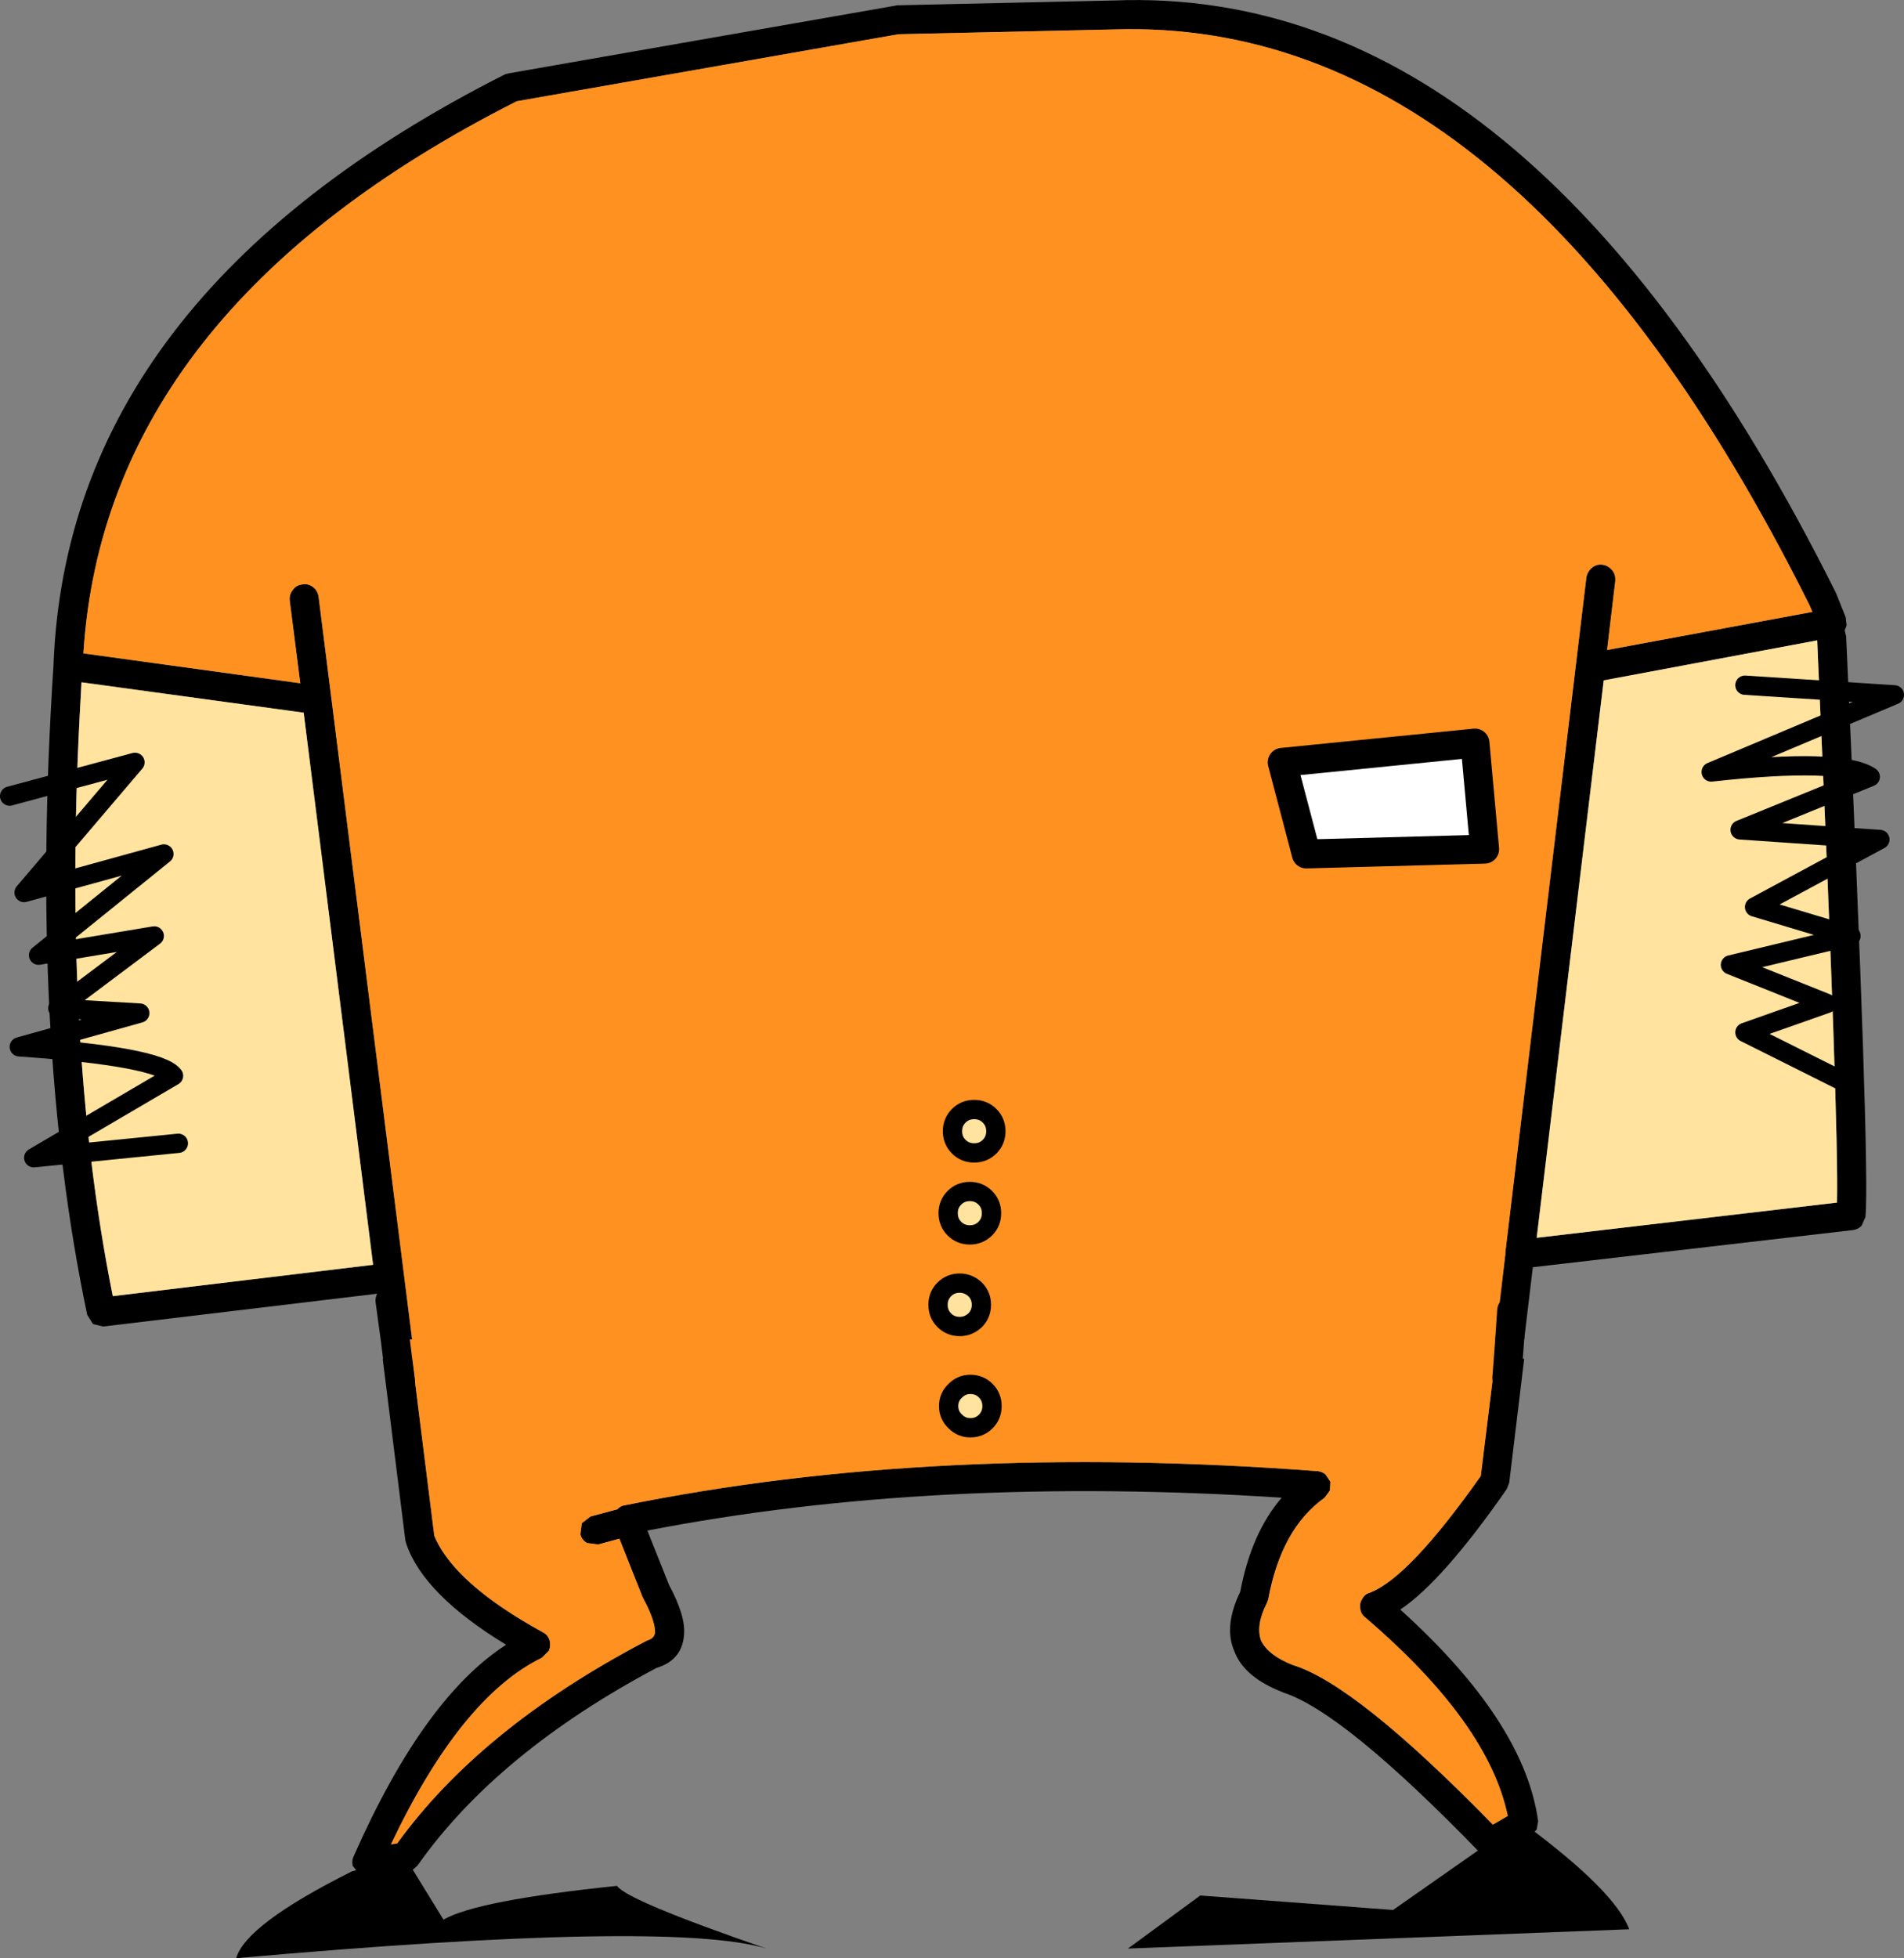 <?xml version="1.0" encoding="UTF-8" standalone="no"?>
<svg xmlns:xlink="http://www.w3.org/1999/xlink" height="203.05px" width="197.5px" xmlns="http://www.w3.org/2000/svg">
  <rect width="100%" height="100%" fill="#808080" stroke="none"/>
  <g transform="matrix(1.0, 0.0, 0.0, 1.0, 153.55, 86.9)">
    <path d="M-112.55 52.0 L-113.85 52.0 -114.45 47.25 -142.85 50.65 -143.9 50.4 -144.5 49.45 Q-150.55 20.8 -148.0 -17.9 L-148.0 -17.95 Q-146.55 -56.25 -101.15 -79.2 L-100.75 -79.3 -60.75 -86.3 -60.5 -86.35 -38.0 -86.85 Q5.35 -88.55 36.85 -25.5 L36.9 -25.4 37.9 -22.9 38.0 -22.05 37.8 -21.55 37.95 -20.9 Q40.45 34.3 39.95 39.3 L39.55 40.2 Q39.15 40.6 38.65 40.65 L5.45 44.5 4.55 52.0 3.05 52.0 1.55 52.0 2.6 43.15 2.6 42.95 11.0 -27.0 Q11.1 -27.6 11.55 -28.0 12.0 -28.4 12.6 -28.35 13.2 -28.3 13.6 -27.85 14.0 -27.45 14.0 -26.85 L14.0 -26.65 13.15 -19.5 34.45 -23.45 34.15 -24.15 Q3.7 -85.15 -37.95 -83.85 L-60.35 -83.35 -99.95 -76.4 Q-142.65 -54.8 -144.9 -19.15 L-122.4 -16.05 -123.5 -24.65 Q-123.55 -25.3 -123.15 -25.75 -122.8 -26.25 -122.15 -26.3 -121.55 -26.4 -121.05 -26.0 -120.6 -25.65 -120.5 -25.0 L-110.8 52.0 -112.55 52.0 -113.1 47.95 -112.55 52.0 M3.25 49.0 L3.05 52.0 3.25 49.0 M35.05 -18.1 L34.95 -20.5 12.8 -16.35 5.85 41.45 37.0 37.8 Q37.2 29.6 35.05 -18.1 M2.9 54.0 L4.55 54.0 3.0 66.85 2.75 67.5 Q-3.9 77.05 -8.3 80.0 4.6 91.65 6.0 101.95 L5.85 102.8 5.25 103.45 1.75 105.45 0.8 105.65 -0.05 105.2 Q-14.2 90.6 -20.45 88.6 L-20.55 88.55 Q-24.5 87.0 -25.5 84.35 -26.65 81.75 -24.9 78.15 -23.75 72.05 -20.6 68.4 -56.7 66.05 -86.35 71.8 L-86.4 71.8 -84.15 77.45 Q-82.4 80.7 -82.6 82.65 -82.8 85.25 -85.45 86.05 -102.0 94.85 -110.25 106.55 L-110.7 106.95 -111.3 107.15 -115.3 107.65 -116.3 107.4 -116.95 106.6 Q-117.1 106.05 -116.85 105.55 -109.6 89.15 -101.05 83.65 -109.6 78.45 -111.4 73.2 L-111.5 72.85 -113.85 54.0 -112.3 54.0 -110.8 54.0 -108.5 72.35 Q-106.45 77.3 -97.25 82.35 -96.75 82.6 -96.55 83.15 -96.4 83.7 -96.6 84.25 L-97.35 85.0 Q-105.75 89.1 -113.0 104.35 L-112.35 104.25 Q-103.7 92.3 -86.7 83.35 L-86.4 83.2 Q-85.7 83.0 -85.6 82.4 -85.6 81.1 -86.8 78.9 L-86.9 78.7 -89.3 72.65 -91.5 73.25 -92.65 73.1 Q-93.2 72.8 -93.35 72.2 L-93.2 71.05 -92.3 70.35 -89.5 69.6 Q-89.2 69.25 -88.8 69.2 -56.6 62.65 -16.85 65.65 -16.4 65.7 -16.05 66.0 L-15.55 66.75 -15.6 67.65 -16.15 68.4 Q-20.65 71.6 -22.0 78.95 L-22.15 79.35 Q-23.3 81.6 -22.75 83.2 -22.0 84.75 -19.45 85.75 -12.9 87.75 1.3 102.3 L2.85 101.4 Q0.85 91.75 -11.95 80.8 -12.4 80.45 -12.45 79.9 -12.55 79.35 -12.25 78.9 -12.0 78.4 -11.45 78.25 -7.4 76.7 0.05 66.15 L1.55 54.0 2.9 54.0 2.75 56.0 2.9 54.0 M-112.0 56.35 L-112.3 54.0 -112.0 56.35 M-145.1 -16.15 L-145.15 -15.1 Q-147.25 20.6 -141.85 47.5 L-114.85 44.25 -122.05 -13.0 -145.1 -16.15" fill="#000000" fill-rule="evenodd" stroke="none"/>
    <path d="M-112.55 52.0 L-110.8 52.0 -120.5 -25.0 Q-120.6 -25.65 -121.05 -26.0 -121.55 -26.4 -122.15 -26.3 -122.8 -26.25 -123.15 -25.75 -123.55 -25.3 -123.5 -24.65 L-122.4 -16.05 -144.9 -19.15 Q-142.65 -54.8 -99.95 -76.4 L-60.35 -83.35 -37.95 -83.85 Q3.7 -85.15 34.15 -24.15 L34.45 -23.45 13.15 -19.5 14.0 -26.65 14.0 -26.85 Q14.0 -27.45 13.6 -27.85 13.2 -28.3 12.6 -28.35 12.0 -28.4 11.55 -28.0 11.1 -27.6 11.0 -27.0 L2.6 42.95 2.6 43.15 1.55 52.0 3.05 52.0 2.9 54.0 1.55 54.0 0.05 66.15 Q-7.4 76.7 -11.45 78.25 -12.0 78.4 -12.25 78.9 -12.55 79.35 -12.45 79.9 -12.4 80.45 -11.95 80.8 0.85 91.75 2.85 101.4 L1.3 102.3 Q-12.9 87.75 -19.45 85.75 -22.0 84.75 -22.75 83.2 -23.3 81.6 -22.15 79.35 L-22.0 78.95 Q-20.65 71.6 -16.15 68.4 L-15.6 67.65 -15.55 66.75 -16.05 66.0 Q-16.4 65.7 -16.85 65.65 -56.6 62.65 -88.8 69.2 -89.2 69.25 -89.5 69.6 L-92.3 70.35 -93.2 71.05 -93.35 72.2 Q-93.2 72.8 -92.65 73.1 L-91.5 73.25 -89.3 72.65 -86.9 78.7 -86.8 78.9 Q-85.6 81.1 -85.6 82.4 -85.7 83.0 -86.4 83.2 L-86.7 83.35 Q-103.7 92.3 -112.35 104.25 L-113.0 104.35 Q-105.75 89.1 -97.35 85.0 L-96.6 84.25 Q-96.4 83.7 -96.55 83.15 -96.75 82.6 -97.25 82.35 -106.45 77.3 -108.5 72.35 L-110.8 54.0 -112.3 54.0 -112.55 52.0" fill="#ff9121" fill-rule="evenodd" stroke="none"/>
    <path d="M35.05 -18.1 Q37.2 29.6 37.0 37.8 L5.85 41.45 12.8 -16.35 34.95 -20.5 35.05 -18.1 M-145.1 -16.15 L-122.05 -13.0 -114.85 44.25 -141.85 47.5 Q-147.25 20.6 -145.15 -15.1 L-145.1 -16.15" fill="#ffe39e" fill-rule="evenodd" stroke="none"/>
    <path d="M-112.55 52.0 L-113.1 47.95 M3.05 52.0 L3.25 49.0 M3.05 52.0 L2.9 54.0 2.75 56.0 M-112.3 54.0 L-112.55 52.0 M-112.3 54.0 L-112.0 56.35" fill="none" stroke="#000000" stroke-linecap="round" stroke-linejoin="round" stroke-width="3.0"/>
    <path d="M-152.55 -4.35 L-139.55 -7.85 -151.05 5.65 -136.55 1.65 -149.55 12.15 -137.55 10.15 -147.55 17.65 -139.05 18.15 -151.55 21.65 Q-137.05 22.65 -135.55 24.65 L-150.05 33.15 -135.05 31.65" fill="none" stroke="#000000" stroke-linecap="round" stroke-linejoin="round" stroke-width="2.0"/>
    <path d="M-117.05 107.15 L-111.55 105.65 -107.55 112.15 Q-104.05 110.15 -89.55 108.65 -88.55 110.15 -74.05 115.15 -84.05 112.15 -129.05 116.15 -128.05 112.65 -117.05 107.15" fill="#000000" fill-rule="evenodd" stroke="none"/>
    <path d="M-29.05 109.65 L-9.05 111.15 0.95 104.15 4.45 102.15 Q13.95 109.15 15.45 113.15 L-36.55 115.15 -29.05 109.65" fill="#000000" fill-rule="evenodd" stroke="none"/>
    <path d="M-18.05 1.65 L-20.55 -7.85 -0.55 -9.85 0.45 1.15 -18.05 1.65" fill="#ffffff" fill-rule="evenodd" stroke="none"/>
    <path d="M-18.05 1.65 L-20.55 -7.85 -0.55 -9.85 0.45 1.15 -18.05 1.65 Z" fill="none" stroke="#000000" stroke-linecap="round" stroke-linejoin="round" stroke-width="3.0"/>
    <path d="M-50.25 30.4 Q-50.25 31.35 -50.9 32.0 -51.55 32.65 -52.5 32.65 -53.45 32.65 -54.1 32.0 -54.75 31.35 -54.75 30.4 -54.75 29.45 -54.1 28.8 -53.45 28.15 -52.5 28.15 -51.55 28.15 -50.9 28.8 -50.25 29.45 -50.25 30.4" fill="#ffe39e" fill-rule="evenodd" stroke="none"/>
    <path d="M-50.25 30.4 Q-50.25 31.35 -50.9 32.0 -51.55 32.65 -52.5 32.65 -53.45 32.65 -54.1 32.0 -54.75 31.35 -54.75 30.4 -54.75 29.45 -54.1 28.8 -53.45 28.15 -52.5 28.15 -51.55 28.15 -50.9 28.8 -50.25 29.45 -50.25 30.4 Z" fill="none" stroke="#000000" stroke-linecap="round" stroke-linejoin="round" stroke-width="2.0"/>
    <path d="M-50.7 38.9 Q-50.7 39.85 -51.35 40.5 -52.0 41.15 -52.95 41.15 -53.9 41.15 -54.55 40.5 -55.2 39.85 -55.2 38.9 -55.2 37.95 -54.55 37.3 -53.9 36.65 -52.95 36.65 -52.0 36.65 -51.35 37.3 -50.7 37.95 -50.7 38.9" fill="#ffe39e" fill-rule="evenodd" stroke="none"/>
    <path d="M-50.7 38.9 Q-50.7 39.85 -51.35 40.5 -52.0 41.15 -52.95 41.15 -53.9 41.15 -54.55 40.5 -55.2 39.85 -55.2 38.9 -55.2 37.95 -54.55 37.3 -53.9 36.65 -52.95 36.65 -52.0 36.65 -51.35 37.3 -50.7 37.95 -50.7 38.9 Z" fill="none" stroke="#000000" stroke-linecap="round" stroke-linejoin="round" stroke-width="2.0"/>
    <path d="M-51.75 48.4 Q-51.75 49.35 -52.4 50.0 -53.1 50.65 -54.0 50.65 -54.95 50.65 -55.6 50.0 -56.25 49.35 -56.25 48.4 -56.25 47.45 -55.6 46.8 -54.95 46.15 -54.0 46.15 -53.1 46.15 -52.4 46.8 -51.75 47.45 -51.75 48.4" fill="#ffe39e" fill-rule="evenodd" stroke="none"/>
    <path d="M-51.75 48.4 Q-51.75 49.35 -52.4 50.0 -53.1 50.65 -54.0 50.65 -54.95 50.65 -55.6 50.0 -56.25 49.35 -56.25 48.4 -56.25 47.45 -55.6 46.8 -54.95 46.15 -54.0 46.15 -53.1 46.15 -52.4 46.8 -51.75 47.45 -51.75 48.4 Z" fill="none" stroke="#000000" stroke-linecap="round" stroke-linejoin="round" stroke-width="2.0"/>
    <path d="M-50.65 58.9 Q-50.65 59.85 -51.3 60.5 -51.95 61.15 -52.9 61.15 -53.8 61.15 -54.45 60.5 -55.15 59.85 -55.15 58.9 -55.15 57.95 -54.45 57.3 -53.8 56.65 -52.9 56.65 -51.95 56.65 -51.3 57.3 -50.65 57.95 -50.65 58.9" fill="#ffe39e" fill-rule="evenodd" stroke="none"/>
    <path d="M-50.65 58.9 Q-50.65 59.85 -51.3 60.5 -51.95 61.15 -52.9 61.15 -53.8 61.15 -54.45 60.5 -55.15 59.85 -55.15 58.9 -55.15 57.95 -54.45 57.3 -53.8 56.65 -52.9 56.65 -51.95 56.65 -51.3 57.3 -50.65 57.95 -50.65 58.9 Z" fill="none" stroke="#000000" stroke-linecap="round" stroke-linejoin="round" stroke-width="2.0"/>
    <path d="M27.45 -15.85 L42.95 -14.85 23.95 -6.85 Q37.45 -8.35 40.45 -6.35 L26.95 -0.85 41.45 0.15 28.45 7.15 38.45 10.15 25.95 13.15 35.95 17.15 27.45 20.15 38.45 25.65" fill="none" stroke="#000000" stroke-linecap="round" stroke-linejoin="round" stroke-width="2.0"/>
  </g>
</svg>
